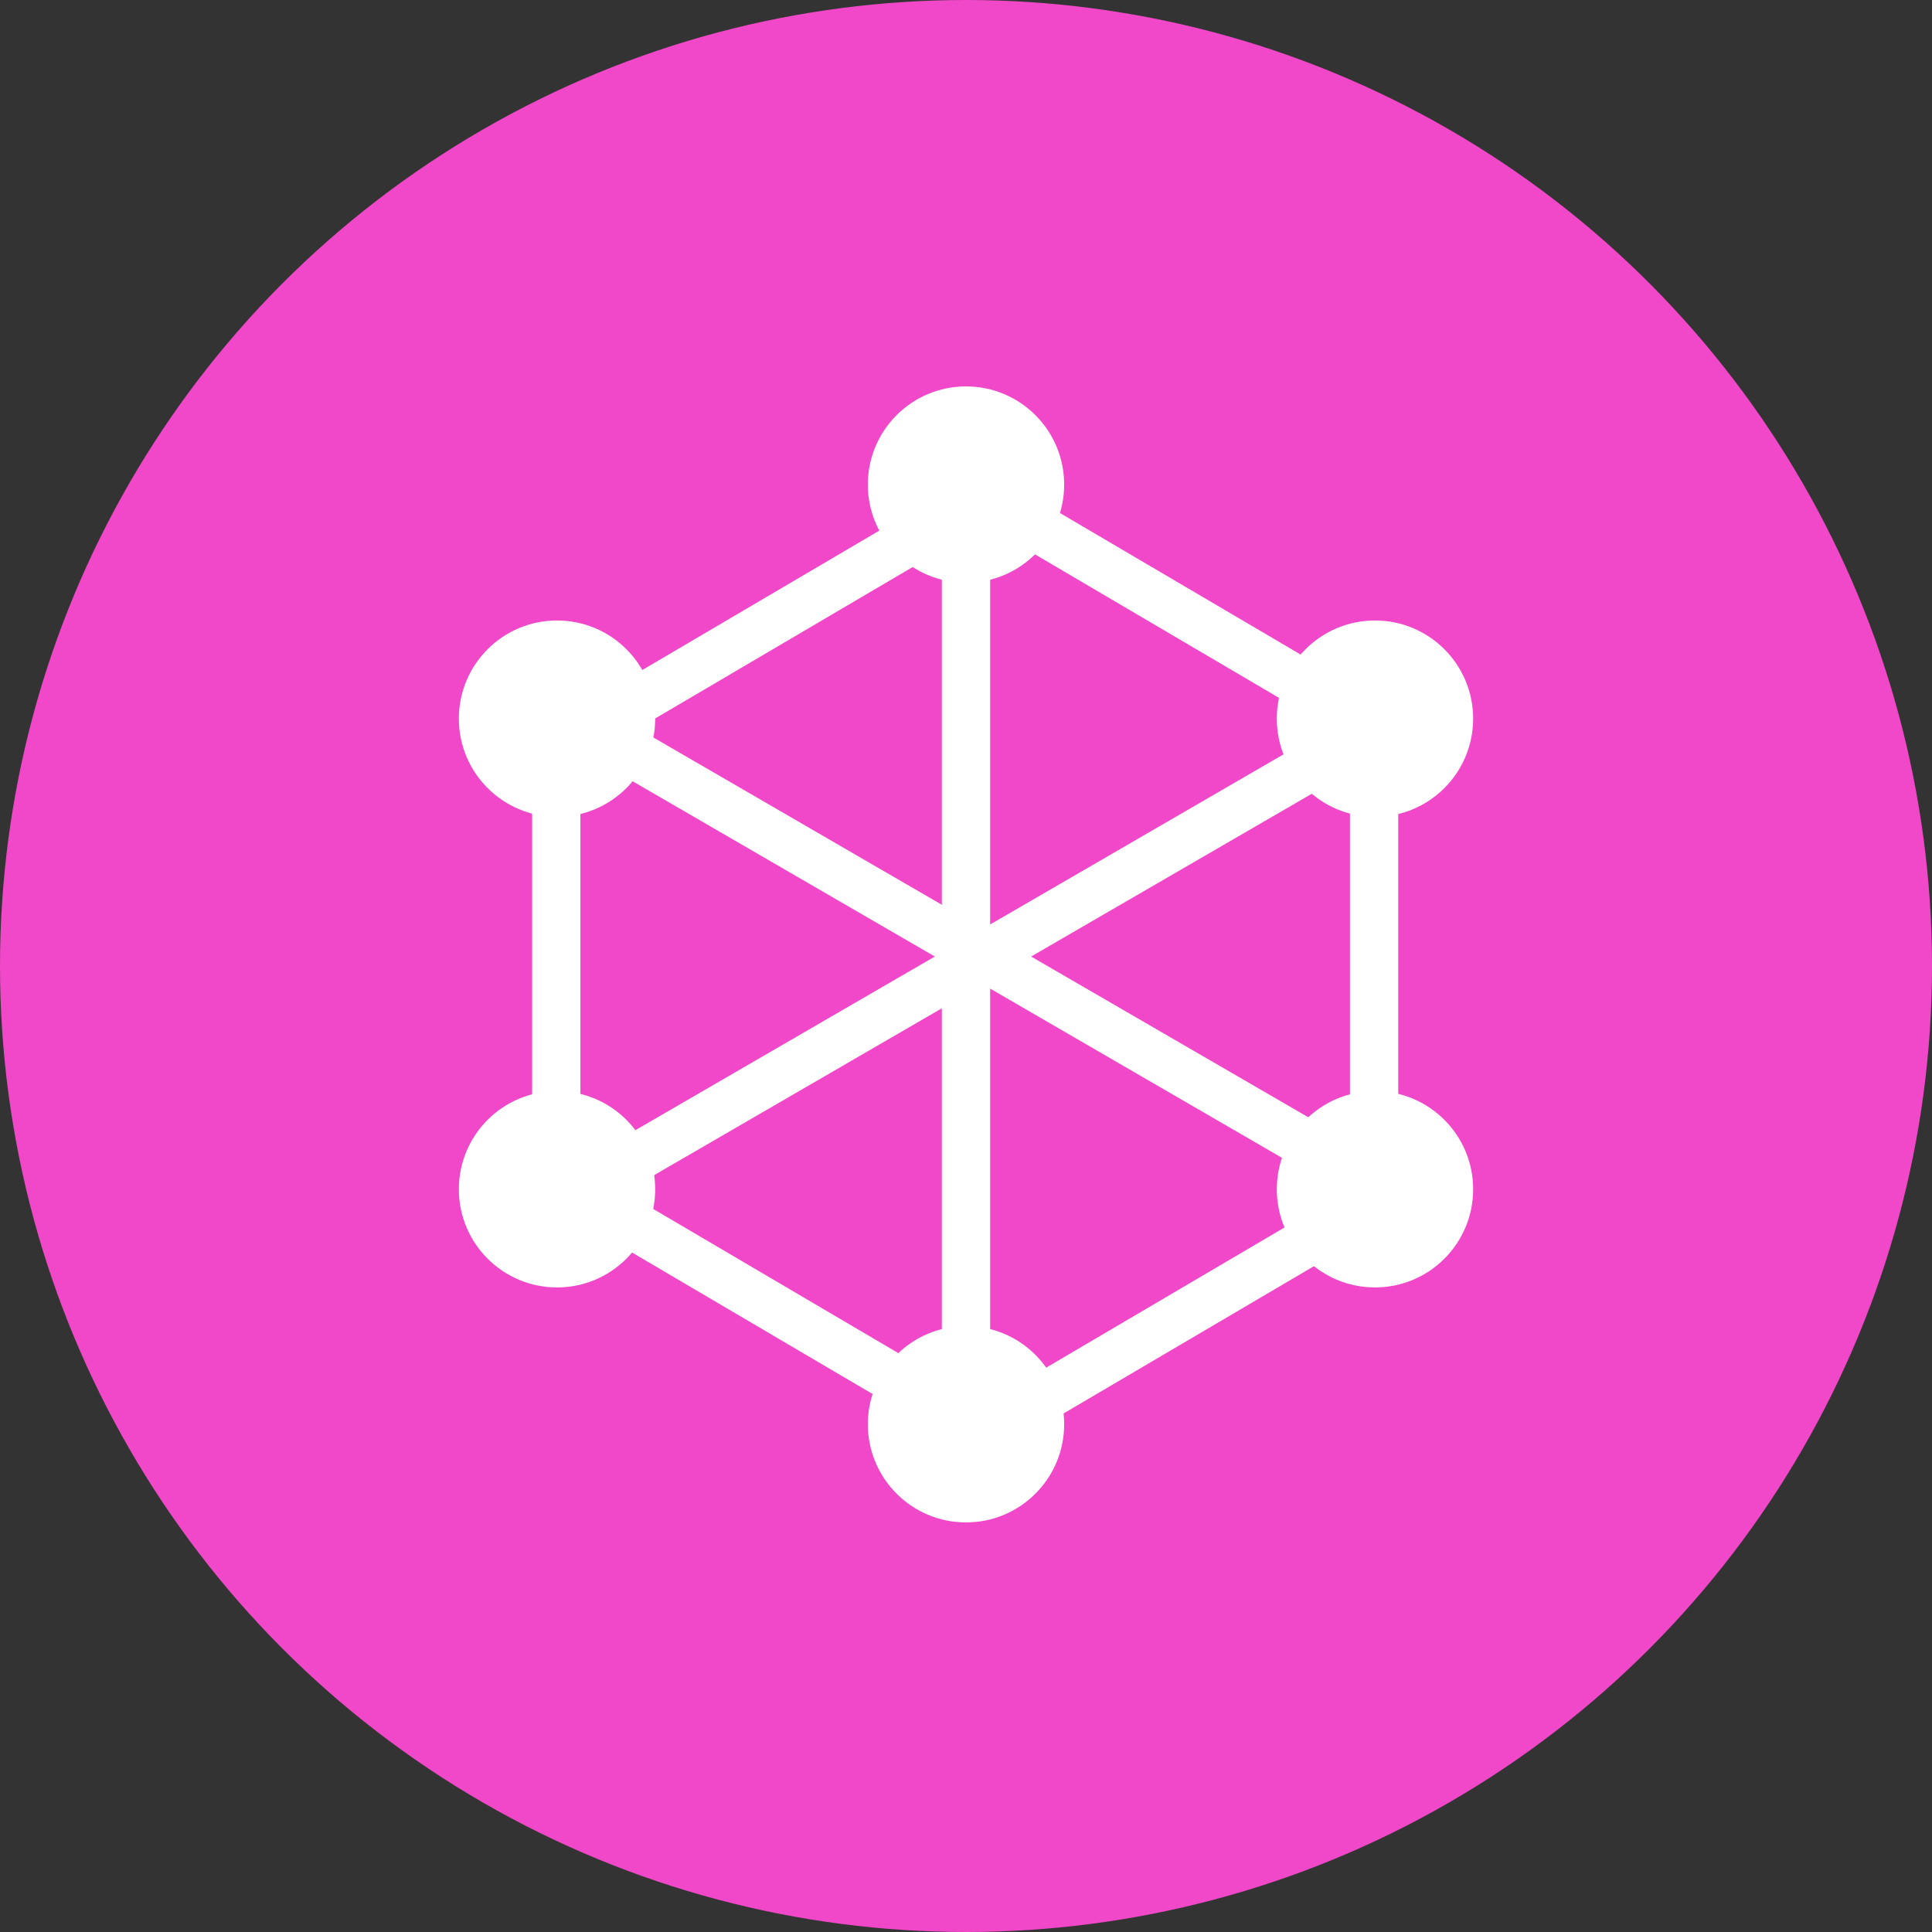 <?xml version="1.0" encoding="UTF-8"?>
<svg width="80px" height="80px" viewBox="0 0 80 80" version="1.1" xmlns="http://www.w3.org/2000/svg" xmlns:xlink="http://www.w3.org/1999/xlink">
    <rect x="0" y="0" width="80" height="80" fill="#333333" stroke="none"/>
    <!-- Generator: Sketch 60.1 (88133) - https://sketch.com -->
    <title>graphql</title>
    <desc>Created with Sketch.</desc>
    <defs>
        <circle id="path-1" cx="40" cy="40" r="40"></circle>
    </defs>
    <g id="main" stroke="none" stroke-width="1" fill="none" fill-rule="evenodd">
        <g id="graphql">
            <g id="1024px-Python-logo-notext.svg-2-Copy-3">
                <mask id="mask-2" fill="white">
                    <use xlink:href="#path-1"></use>
                </mask>
                <use id="Mask" fill="#F048C8" xlink:href="#path-1"></use>
            </g>
            <g id="Group-28" transform="translate(19, 16)">
                <g id="Group-25" fill="#FFFFFF">
                    <circle id="Oval" cx="21" cy="4.065" r="4.065"></circle>
                    <circle id="Oval-Copy-30" cx="4.065" cy="13.758" r="4.065"></circle>
                    <circle id="Oval-Copy-32" cx="37.935" cy="13.758" r="4.065"></circle>
                    <circle id="Oval-Copy-29" cx="21" cy="42.975" r="4.065"></circle>
                    <circle id="Oval-Copy-31" cx="4.065" cy="33.245" r="4.065"></circle>
                    <circle id="Oval-Copy-33" cx="37.935" cy="33.245" r="4.065"></circle>
                </g>
                <line x1="37.899" y1="15" x2="37.899" y2="33" id="Line-14" stroke="#FFFFFF" stroke-width="2" stroke-linecap="square"></line>
                <line x1="4.034" y1="15" x2="4.034" y2="33" id="Line-14-Copy" stroke="#FFFFFF" stroke-width="2" stroke-linecap="square"></line>
                <line x1="37.899" y1="33" x2="5.32" y2="14.108" id="Line-14-Copy-3" stroke="#FFFFFF" stroke-width="2" stroke-linecap="square"></line>
                <g id="Group-26" transform="translate(4.77, 3.162)" stroke="#FFFFFF" stroke-linecap="square" stroke-width="2">
                    <line x1="33.13" y1="10.892" x2="16.23" y2="0.953" id="Line-14-Copy-4"></line>
                    <line x1="17.579" y1="40.47" x2="0.68" y2="30.53" id="Line-14-Copy-5"></line>
                </g>
                <g id="Group-26" transform="translate(21.77, 23.662) scale(-1, 1) translate(-21.77, -23.662) translate(4.77, 3.162)" stroke="#FFFFFF" stroke-linecap="square" stroke-width="2">
                    <line x1="33.13" y1="10.892" x2="16.23" y2="0.953" id="Line-14-Copy-4"></line>
                    <line x1="17.579" y1="40.47" x2="0.68" y2="30.53" id="Line-14-Copy-5"></line>
                </g>
                <line x1="37.899" y1="33" x2="5.32" y2="14.108" id="Line-14-Copy-3" stroke="#FFFFFF" stroke-width="2" stroke-linecap="square" transform="translate(21.82, 23.608) scale(1, -1) translate(-21.82, -23.608) "></line>
                <line x1="21" y1="5.531" x2="21" y2="43.099" id="Line-14-Copy-2" stroke="#FFFFFF" stroke-width="2" stroke-linecap="square"></line>
            </g>
        </g>
    </g>
</svg>